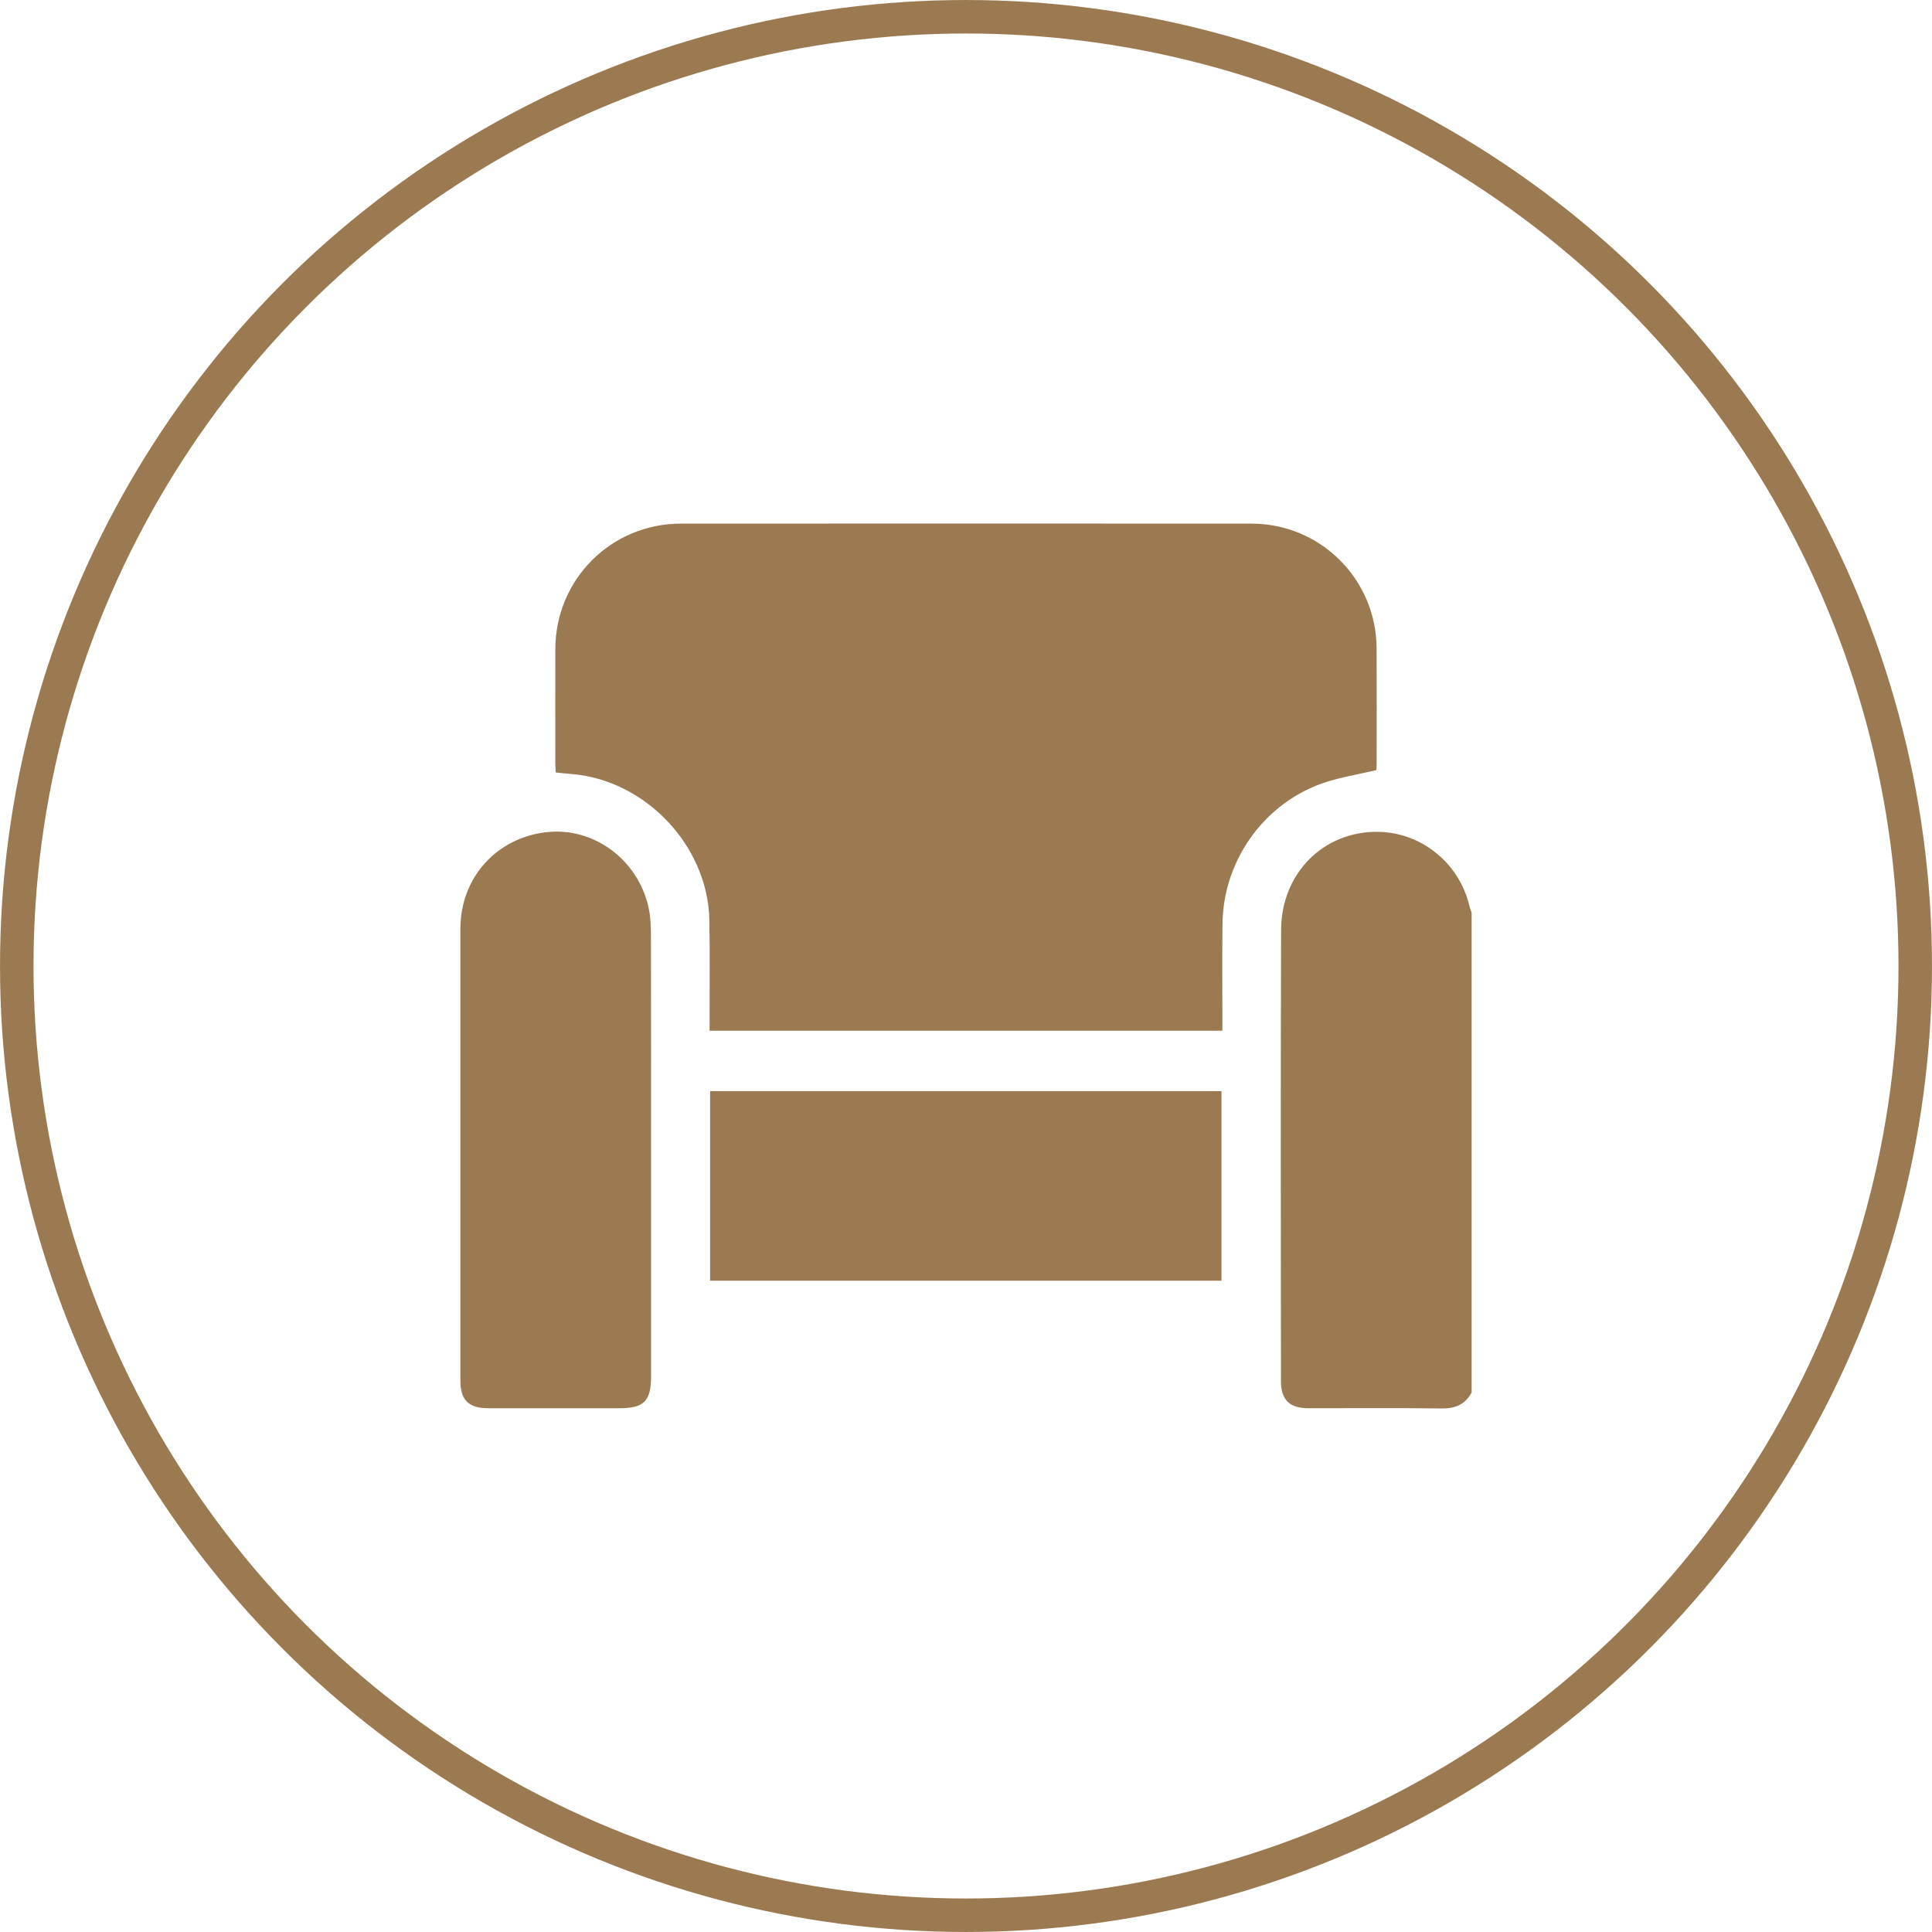 <svg xmlns="http://www.w3.org/2000/svg" id="Layer_1" viewBox="0 0 74.598 74.598"><defs><style>.cls-1{fill:none;stroke:#9c7a51;stroke-miterlimit:10;stroke-width:1.293px;}.cls-2{fill:#9c7a51;}</style></defs><circle class="cls-1" cx="37.299" cy="37.299" r="36.652"></circle><path class="cls-2" d="M56.821,53.768c-.249.463-.632.622-1.158.615-1.715-.023-3.431-.008-5.147-.009-.721,0-1.056-.32-1.056-1.044-.004-5.808-.016-11.616.006-17.425.008-2.195,1.644-3.811,3.735-3.787,1.685.02,3.152,1.213,3.538,2.874.019.083.055.163.083.245v18.532Z"></path><path class="cls-2" d="M53.144,29.734c-.759.184-1.481.289-2.152.535-2.245.822-3.76,3.004-3.789,5.392-.015,1.232-.004,2.465-.005,3.697,0,.137,0,.274,0,.44h-19.799c0-.146,0-.282,0-.417-.002-1.283.015-2.567-.009-3.85-.052-2.875-2.476-5.427-5.343-5.647-.189-.015-.378-.037-.589-.058-.006-.126-.016-.238-.016-.35,0-1.474-.005-2.948,0-4.421.01-2.687,2.158-4.836,4.848-4.837,7.344-.005,14.687-.005,22.031,0,2.671.002,4.817,2.147,4.832,4.814.008,1.486.002,2.973.001,4.46,0,.1-.008.2-.01.242Z"></path><path class="cls-2" d="M25.139,44.411c0,2.911,0,5.821,0,8.732,0,.954-.274,1.231-1.216,1.231-1.69,0-3.381,0-5.071,0-.755,0-1.074-.313-1.075-1.052,0-5.821-.002-11.642,0-17.463,0-1.973,1.402-3.526,3.355-3.731,1.802-.189,3.501,1.065,3.91,2.912.079.356.091.731.092,1.098.007,2.758.004,5.516.004,8.274Z"></path><path class="cls-2" d="M27.418,49.45v-7.32h19.745v7.32h-19.745Z"></path></svg>